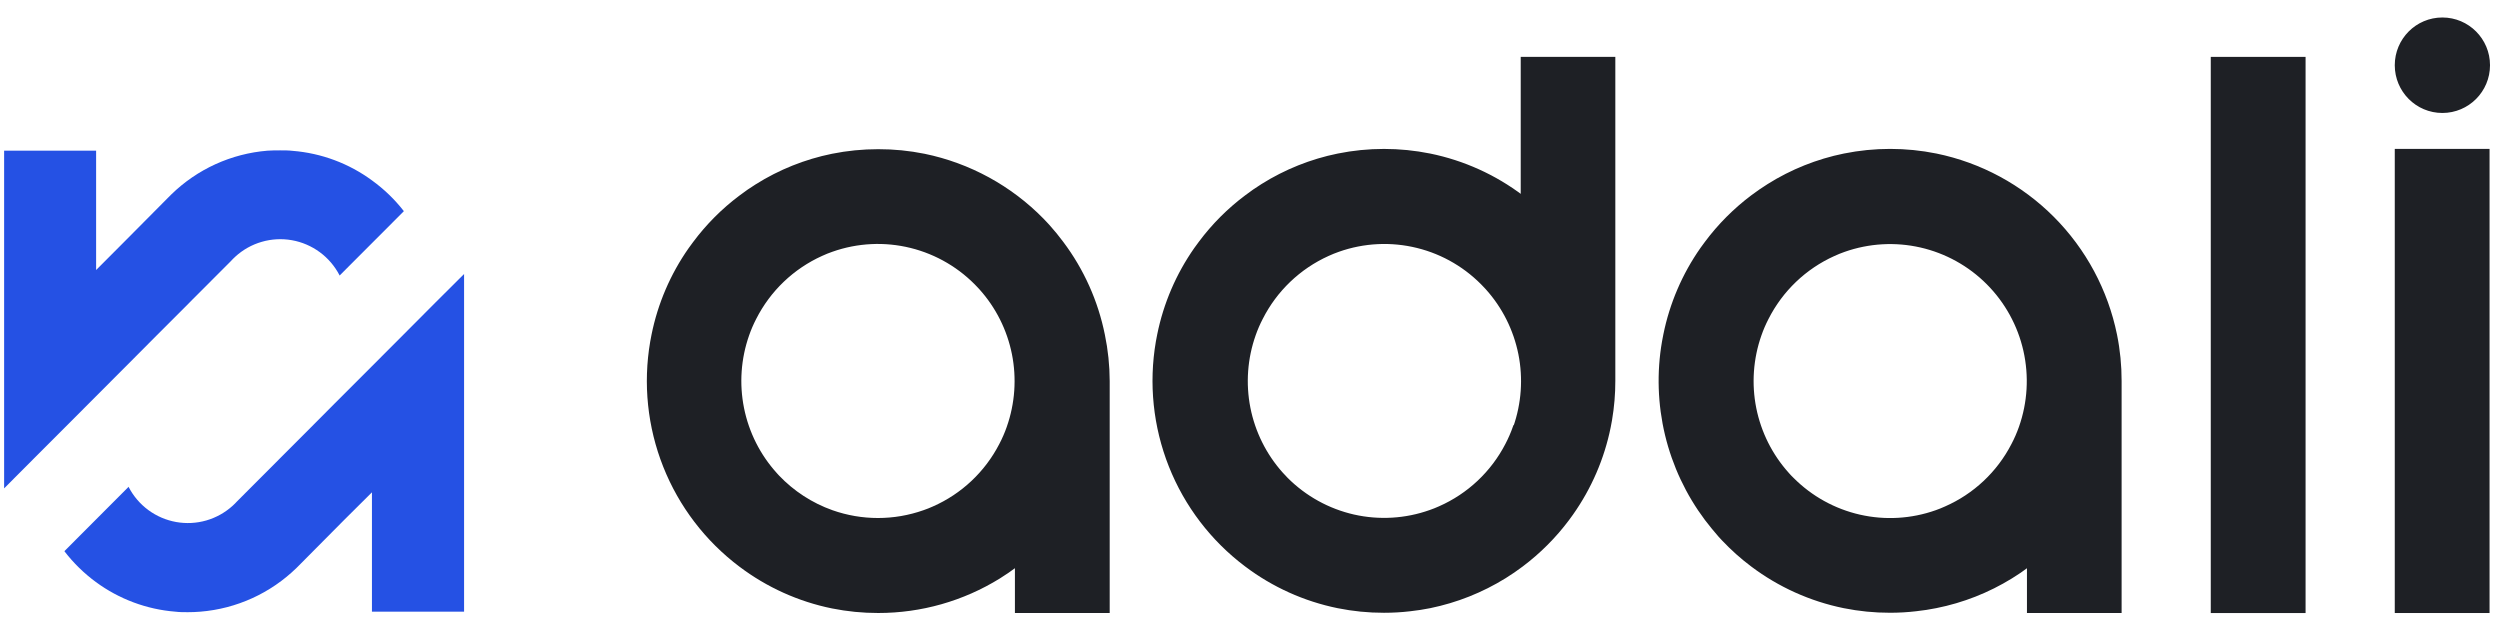 <svg xmlns="http://www.w3.org/2000/svg" width="103" height="26" viewBox="0 0 103 26" fill="none"><path d="M45.464 13.8C45.187 12.422 44.605 11.124 43.761 10.001C43.584 9.763 43.397 9.534 43.2 9.314L42.957 9.055C41.632 7.701 39.935 6.774 38.081 6.392C37.457 6.266 36.821 6.203 36.184 6.204C35.548 6.204 34.913 6.266 34.289 6.392C33.182 6.617 32.125 7.04 31.169 7.641C30.938 7.785 30.714 7.939 30.499 8.104C29.781 8.642 29.144 9.281 28.607 10.001C28.544 10.085 28.482 10.169 28.42 10.256C27.674 11.319 27.156 12.526 26.899 13.8C26.879 13.894 26.862 13.988 26.845 14.085C26.549 15.81 26.733 17.582 27.378 19.208C28.023 20.834 29.103 22.25 30.499 23.3C31.619 24.146 32.914 24.731 34.289 25.011C34.913 25.136 35.548 25.199 36.184 25.198C37.944 25.199 39.669 24.709 41.166 23.782C41.41 23.63 41.644 23.469 41.872 23.298V25.198H45.662V15.7C45.66 15.062 45.594 14.425 45.464 13.8ZM41.535 17.6C41.448 17.848 41.343 18.09 41.221 18.322C40.623 19.48 39.647 20.397 38.456 20.92C38.328 20.978 38.199 21.029 38.068 21.074C36.841 21.508 35.503 21.508 34.276 21.074C33.432 20.774 32.671 20.279 32.053 19.63L31.962 19.53C31.272 18.768 30.801 17.833 30.598 16.824C30.395 15.815 30.468 14.769 30.809 13.799C30.891 13.564 30.989 13.336 31.103 13.116C31.692 11.952 32.662 11.025 33.849 10.49C33.988 10.426 34.13 10.368 34.276 10.318C35.322 9.948 36.453 9.893 37.53 10.16C38.606 10.427 39.582 11.003 40.336 11.818L40.392 11.878C41.078 12.64 41.547 13.574 41.748 14.581C41.949 15.588 41.875 16.63 41.535 17.598V17.6Z" fill="#1E2025" stroke="#1E2025" stroke-width="0.115" stroke-miterlimit="10"></path><path d="M94.932 2.401H91.141V25.2H94.932V2.401Z" fill="#1E2025" stroke="#1E2025" stroke-width="0.115" stroke-miterlimit="10"></path><path d="M102.512 6.192H98.722V25.199H102.512V6.192Z" fill="#1E2025" stroke="#1E2025" stroke-width="0.115" stroke-miterlimit="10"></path><path d="M62.711 2.401V8.101C61.59 7.251 60.293 6.665 58.915 6.383C57.664 6.13 56.376 6.13 55.125 6.383C54.018 6.608 52.961 7.031 52.004 7.632C51.774 7.776 51.55 7.93 51.335 8.095C50.616 8.633 49.978 9.273 49.441 9.993C49.378 10.078 49.316 10.162 49.254 10.248C48.508 11.312 47.99 12.519 47.733 13.793C47.713 13.887 47.696 13.981 47.679 14.076C47.382 15.801 47.566 17.573 48.211 19.2C48.856 20.826 49.936 22.241 51.333 23.291C52.453 24.137 53.748 24.721 55.123 25.001C55.747 25.127 56.382 25.19 57.018 25.189C57.377 25.189 57.736 25.169 58.092 25.127C58.369 25.097 58.644 25.054 58.914 25C60.007 24.776 61.051 24.361 62.001 23.773C62.242 23.623 62.478 23.462 62.704 23.291C63.423 22.75 64.062 22.11 64.601 21.389C64.655 21.318 64.708 21.245 64.76 21.17C65.518 20.097 66.045 18.878 66.305 17.589C66.324 17.495 66.341 17.402 66.358 17.306C66.449 16.772 66.495 16.231 66.494 15.689V2.401H62.711ZM62.388 17.593C62.301 17.841 62.196 18.082 62.074 18.315C61.476 19.472 60.501 20.389 59.31 20.913C59.183 20.971 59.054 21.021 58.921 21.068C57.91 21.427 56.819 21.491 55.773 21.255C54.727 21.017 53.77 20.489 53.011 19.729L52.8 19.504C52.12 18.742 51.657 17.81 51.459 16.806C51.262 15.803 51.337 14.765 51.677 13.8C51.759 13.566 51.857 13.338 51.971 13.118C52.56 11.954 53.528 11.028 54.715 10.492C54.856 10.428 54.998 10.37 55.144 10.319C56.189 9.949 57.32 9.894 58.397 10.161C59.473 10.427 60.448 11.004 61.202 11.82L61.258 11.88C61.944 12.642 62.412 13.576 62.614 14.583C62.815 15.589 62.741 16.632 62.401 17.6L62.388 17.593Z" fill="#1E2025" stroke="#1E2025" stroke-width="0.115" stroke-miterlimit="10"></path><path d="M87.165 13.8C86.793 11.973 85.894 10.296 84.579 8.977C83.264 7.659 81.592 6.756 79.77 6.382C78.519 6.129 77.231 6.129 75.98 6.382C74.873 6.607 73.816 7.03 72.859 7.631C72.629 7.775 72.406 7.929 72.189 8.092C71.47 8.632 70.832 9.272 70.294 9.992C70.23 10.077 70.169 10.161 70.107 10.247C69.361 11.311 68.843 12.518 68.586 13.792C68.565 13.886 68.548 13.98 68.532 14.075C68.311 15.35 68.354 16.657 68.656 17.915C68.959 19.173 69.515 20.356 70.29 21.39C70.468 21.628 70.664 21.859 70.852 22.078C70.9 22.131 70.947 22.183 70.997 22.234C71.362 22.62 71.758 22.974 72.182 23.292C73.303 24.136 74.598 24.72 75.972 25C76.596 25.126 77.231 25.189 77.867 25.188C78.225 25.188 78.583 25.168 78.939 25.126C79.218 25.096 79.501 25.053 79.763 24.999C80.86 24.781 81.909 24.369 82.862 23.781C83.106 23.631 83.341 23.472 83.568 23.299V25.199H87.353V15.7C87.354 15.062 87.292 14.425 87.165 13.8ZM83.237 17.599C83.15 17.848 83.045 18.089 82.922 18.322C82.325 19.48 81.349 20.396 80.157 20.919C80.03 20.977 79.901 21.028 79.77 21.075C78.758 21.434 77.665 21.498 76.618 21.26C75.571 21.022 74.613 20.492 73.854 19.73L73.755 19.631L73.688 19.558L73.654 19.52C72.969 18.758 72.502 17.825 72.301 16.819C72.101 15.813 72.175 14.771 72.515 13.803C72.596 13.569 72.695 13.341 72.808 13.121C73.397 11.956 74.365 11.03 75.553 10.495C75.693 10.431 75.835 10.373 75.981 10.322C76.994 9.965 78.086 9.902 79.132 10.14C80.179 10.379 81.137 10.909 81.895 11.67C82.654 12.431 83.183 13.392 83.42 14.441C83.657 15.49 83.594 16.585 83.237 17.599Z" fill="#1E2025" stroke="#1E2025" stroke-width="0.115" stroke-miterlimit="10"></path><path d="M100.626 4.597C101.678 4.597 102.531 3.742 102.531 2.687C102.531 1.633 101.678 0.778 100.626 0.778C99.574 0.778 98.722 1.633 98.722 2.687C98.722 3.742 99.574 4.597 100.626 4.597Z" fill="#1E2025" stroke="#1E2025" stroke-width="0.115" stroke-miterlimit="10"></path><path d="M19.12 11.289V25.201H15.324V20.284L14.201 21.4L12.33 23.285C12.293 23.32 12.258 23.356 12.222 23.393C11.149 24.441 9.746 25.08 8.254 25.201C8.084 25.215 7.913 25.222 7.739 25.222C7.565 25.222 7.395 25.222 7.225 25.201C6.041 25.107 4.906 24.683 3.949 23.979C3.462 23.621 3.027 23.196 2.658 22.716C2.658 22.712 2.658 22.708 2.658 22.703L5.302 20.053C5.301 20.058 5.301 20.063 5.302 20.068C5.496 20.442 5.774 20.766 6.113 21.016C6.452 21.265 6.844 21.433 7.258 21.507C7.672 21.581 8.098 21.559 8.502 21.442C8.906 21.325 9.278 21.117 9.59 20.833L9.605 20.818C9.66 20.769 9.712 20.716 9.762 20.661L9.777 20.646L11.361 19.059L11.532 18.887L12.817 17.6L13.782 16.63L15.324 15.088L16.609 13.8L17.943 12.461L19.12 11.289Z" fill="#2551E4"></path><path d="M0.17 20.121V6.208H3.96V11.125L5.073 10.009L6.944 8.125C6.982 8.089 7.017 8.053 7.053 8.016C8.125 6.968 9.529 6.329 11.021 6.208C11.208 6.195 11.369 6.195 11.543 6.195C11.717 6.195 11.887 6.195 12.057 6.215C13.242 6.31 14.376 6.733 15.333 7.438C15.823 7.793 16.261 8.215 16.634 8.693C16.634 8.697 16.634 8.702 16.634 8.706L13.988 11.356C13.989 11.351 13.989 11.346 13.988 11.341C13.794 10.966 13.516 10.64 13.176 10.39C12.836 10.14 12.444 9.971 12.029 9.897C11.613 9.823 11.187 9.846 10.782 9.964C10.377 10.081 10.004 10.291 9.693 10.576L9.678 10.591C9.623 10.641 9.57 10.693 9.521 10.748L9.506 10.764L7.921 12.35L7.751 12.523L6.465 13.809L5.5 14.779L3.96 16.323L2.675 17.611L1.339 18.948L0.17 20.121Z" fill="#2551E4"></path></svg>